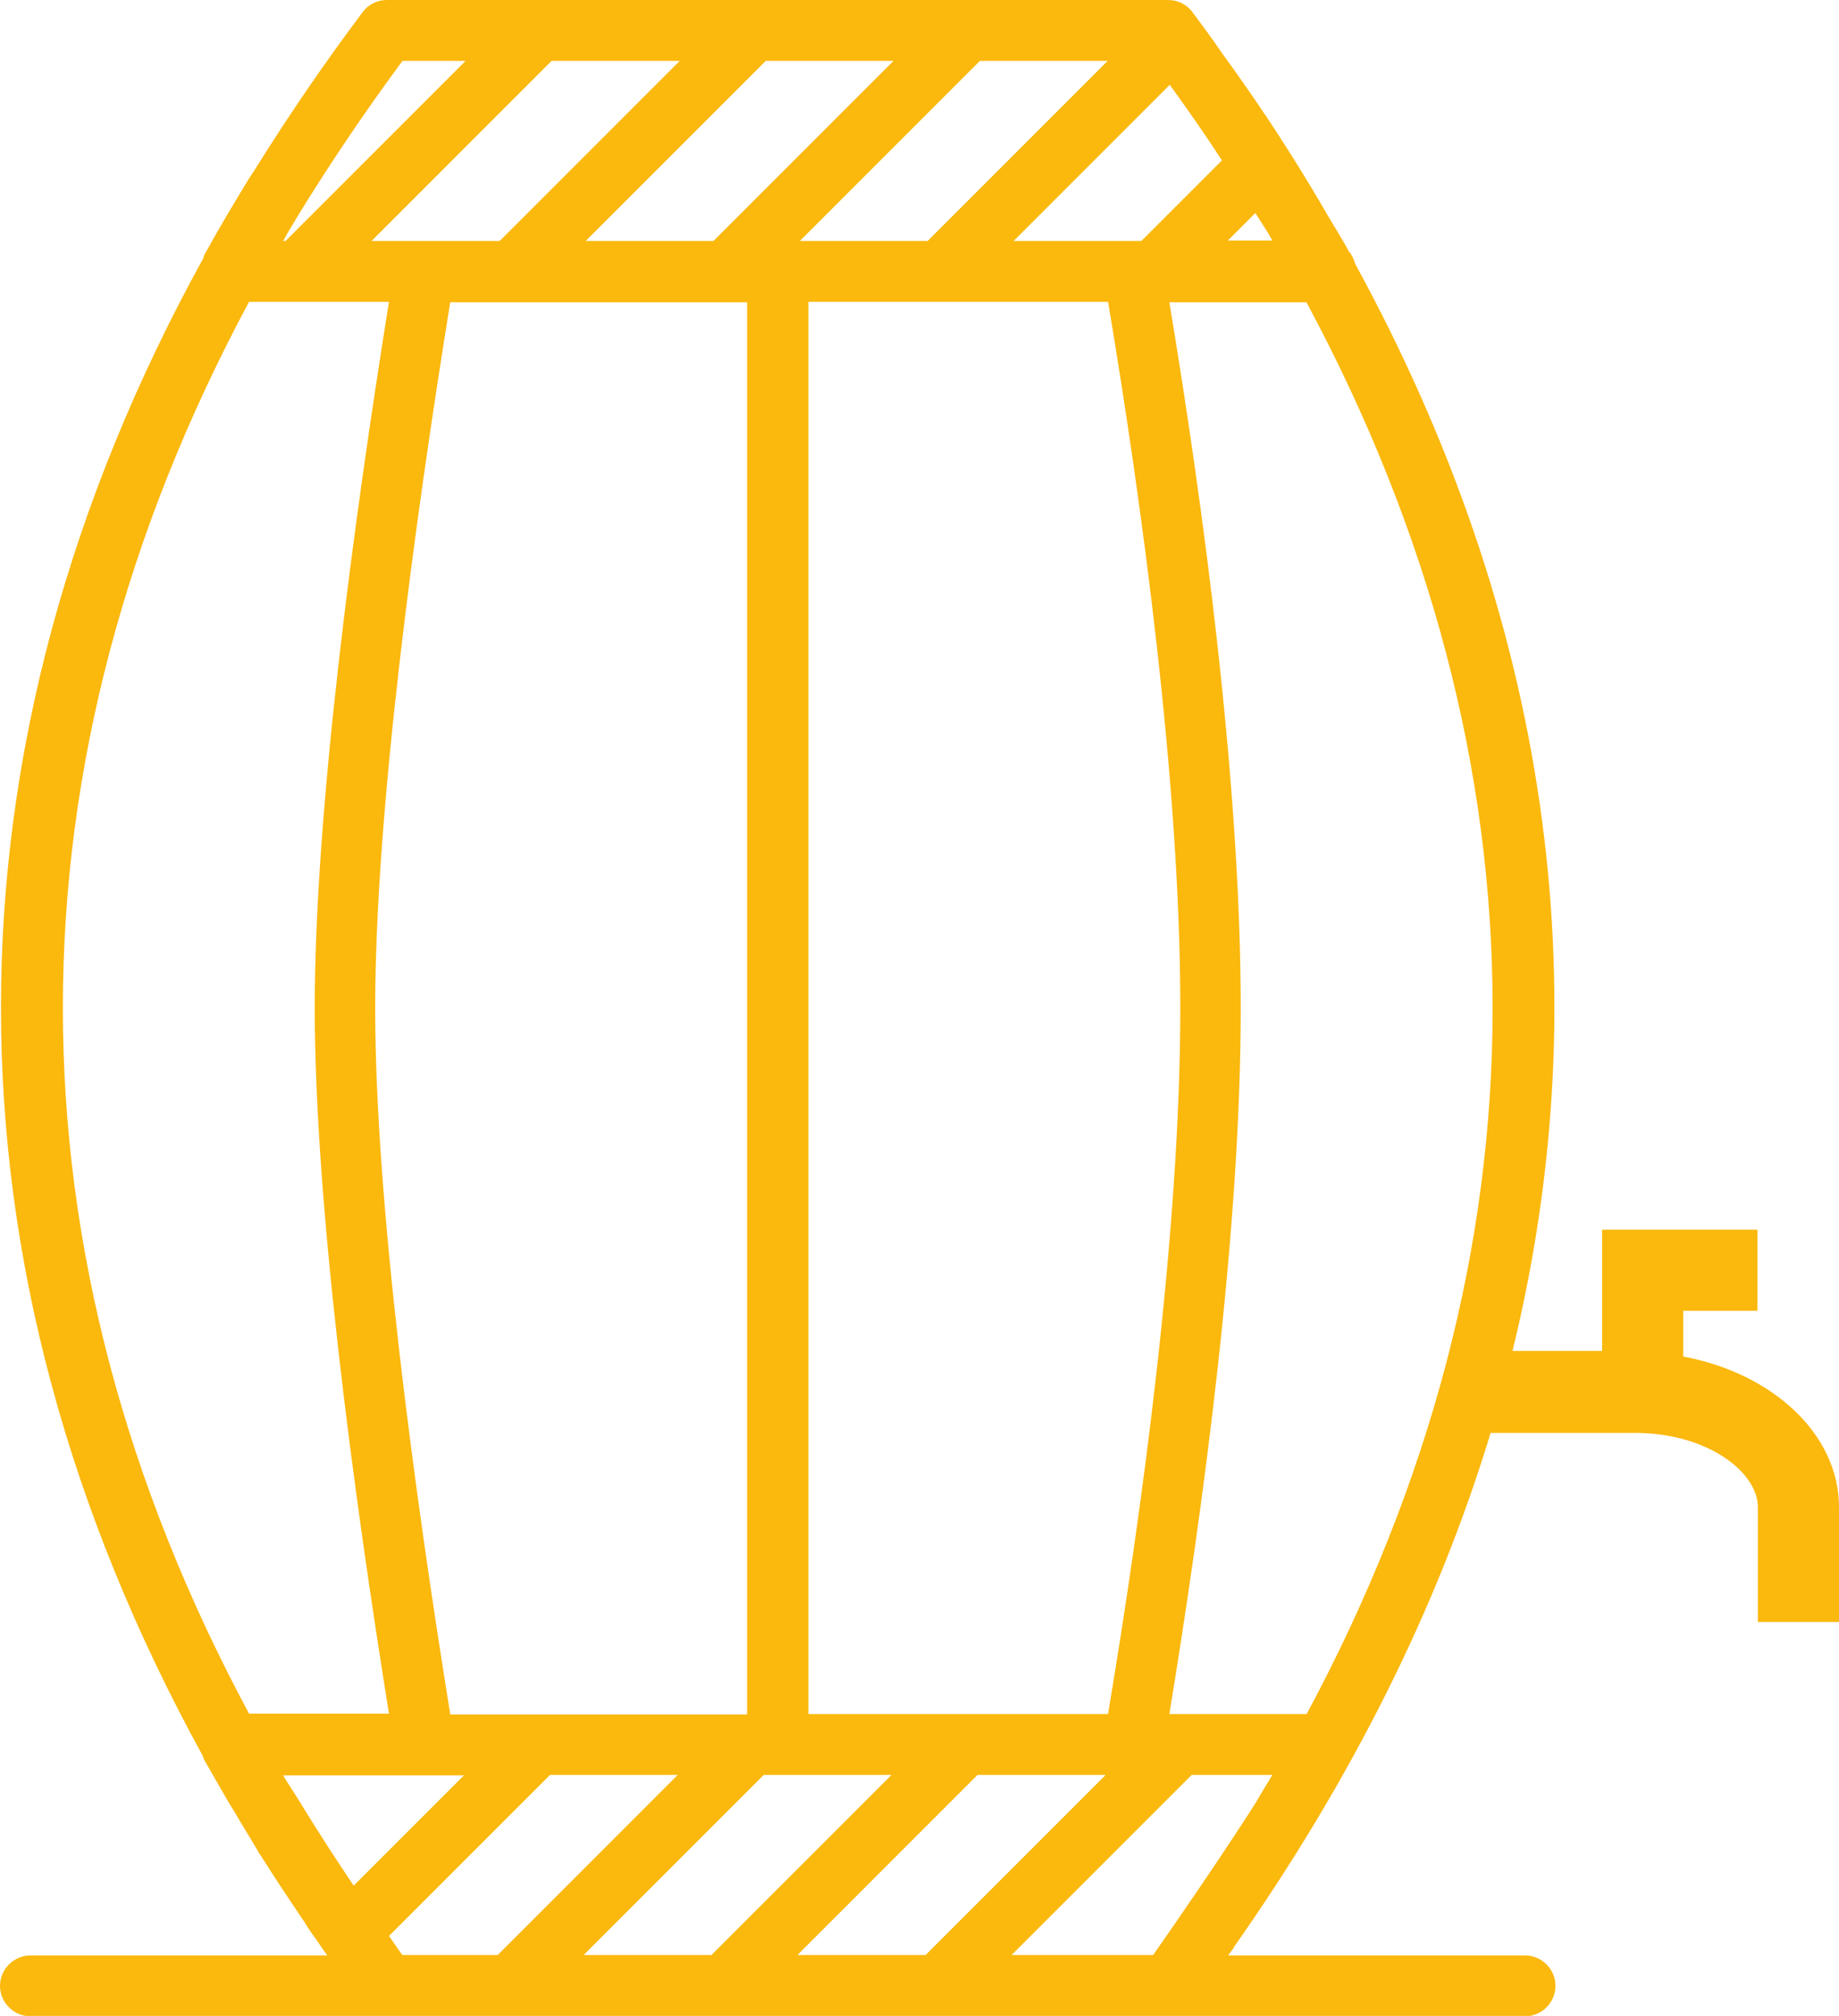 <?xml version="1.0" encoding="UTF-8"?>
<svg id="Kamera" xmlns="http://www.w3.org/2000/svg" viewBox="0 0 45.34 49.69">
  <defs>
    <style>
      .cls-1 {
        fill: #fbb80d;
      }
    </style>
  </defs>
  <path class="cls-1" d="M41.5,33.43v-1.12h1.83v-2h-3.83v2.99h-2.21c2.19-8.95.9-18.05-3.88-26.8-.03-.11-.08-.22-.16-.31-.01-.02-.02-.04-.03-.06-.15-.27-.32-.54-.48-.81-.28-.49-.58-.98-.88-1.46-.21-.33-.42-.66-.64-.99-.04-.05-.08-.11-.11-.16-.31-.46-.63-.92-.96-1.37-.08-.11-.15-.22-.23-.33-.17-.24-.34-.47-.52-.71-.14-.19-.36-.3-.6-.3,0,0,0,0,0,0,0,0,0,0,0,0H9.54c-.24,0-.46.11-.6.3-.96,1.28-1.84,2.57-2.65,3.87-.05.08-.1.15-.15.23-.36.59-.72,1.19-1.05,1.79-.02.04-.05.08-.07.13,0,0,0,.02,0,.03-6.66,12.09-6.66,24.86-.01,36.95,0,.02.01.05.02.07.18.32.37.64.55.96.08.14.18.29.26.43.15.26.31.51.46.77.03.04.05.08.07.12.04.07.09.13.13.2.31.49.63.97.96,1.46.06.08.1.16.16.25.06.09.13.18.2.28.08.12.16.24.25.36H.75c-.41,0-.75.34-.75.75s.34.75.75.75h36.85c.41,0,.75-.34.75-.75s-.34-.75-.75-.75h-7.32c.05-.07.11-.15.16-.22l-.03.03c2.92-4.15,5.04-8.4,6.34-12.69h3.56c1.79,0,3.03.97,3.03,1.83v2.83h2v-2.83c0-1.8-1.64-3.3-3.83-3.71ZM27.32,42.25h-7.39V7.44h7.39c.84,5.02,1.78,11.9,1.78,17.4s-.94,12.38-1.78,17.4ZM7.48,44.56c-.13-.22-.27-.43-.41-.65-.03-.05-.06-.1-.09-.15h4.46l-2.72,2.72c-.43-.64-.84-1.27-1.24-1.92ZM11.1,42.25c-.87-5.39-1.85-12.56-1.85-17.4,0-4.84.98-12.01,1.85-17.4h7.32v34.81h-7.32ZM28.84,2.09c.44.61.87,1.22,1.27,1.84,0,0,.01.02.02.02l-1.99,1.99h-3.15l3.85-3.85ZM30.95,5.25c.11.17.22.35.33.52.03.05.06.11.09.16h-1.1l.69-.69ZM27.31,1.5l-4.44,4.44h-3.15l4.44-4.44h3.15ZM22.03,1.5l-4.44,4.44h-3.15l4.44-4.44h3.15ZM16.76,1.5l-4.44,4.44h-3.16L13.6,1.5h3.16ZM6.98,5.94c.04-.06.07-.12.1-.18.36-.61.74-1.21,1.14-1.82.11-.17.23-.34.34-.51.41-.61.84-1.22,1.29-1.83.02-.03.05-.06.07-.1h1.56l-4.44,4.44h-.06ZM6.14,7.44h3.45c-.87,5.42-1.83,12.54-1.83,17.4,0,4.87.96,11.99,1.83,17.4h-3.45C.02,30.85.02,18.84,6.14,7.44ZM9.92,48.19c-.12-.16-.22-.32-.33-.47l3.97-3.97h3.15l-4.44,4.44h-2.35ZM14.39,48.19l4.44-4.44h3.15l-4.44,4.44h-3.15ZM19.95,48.19h-.29l4.44-4.44h3.16l-4.44,4.44h-2.87ZM28.1,48.19h-3.16l4.44-4.44h1.99c-.13.22-.27.44-.4.67-.75,1.18-1.9,2.86-2.54,3.77h-.33ZM32.21,42.25h-3.38c.83-5.06,1.76-11.89,1.76-17.4s-.92-12.35-1.76-17.4h3.38c6.12,11.4,6.12,23.41,0,34.81Z"/>
</svg>